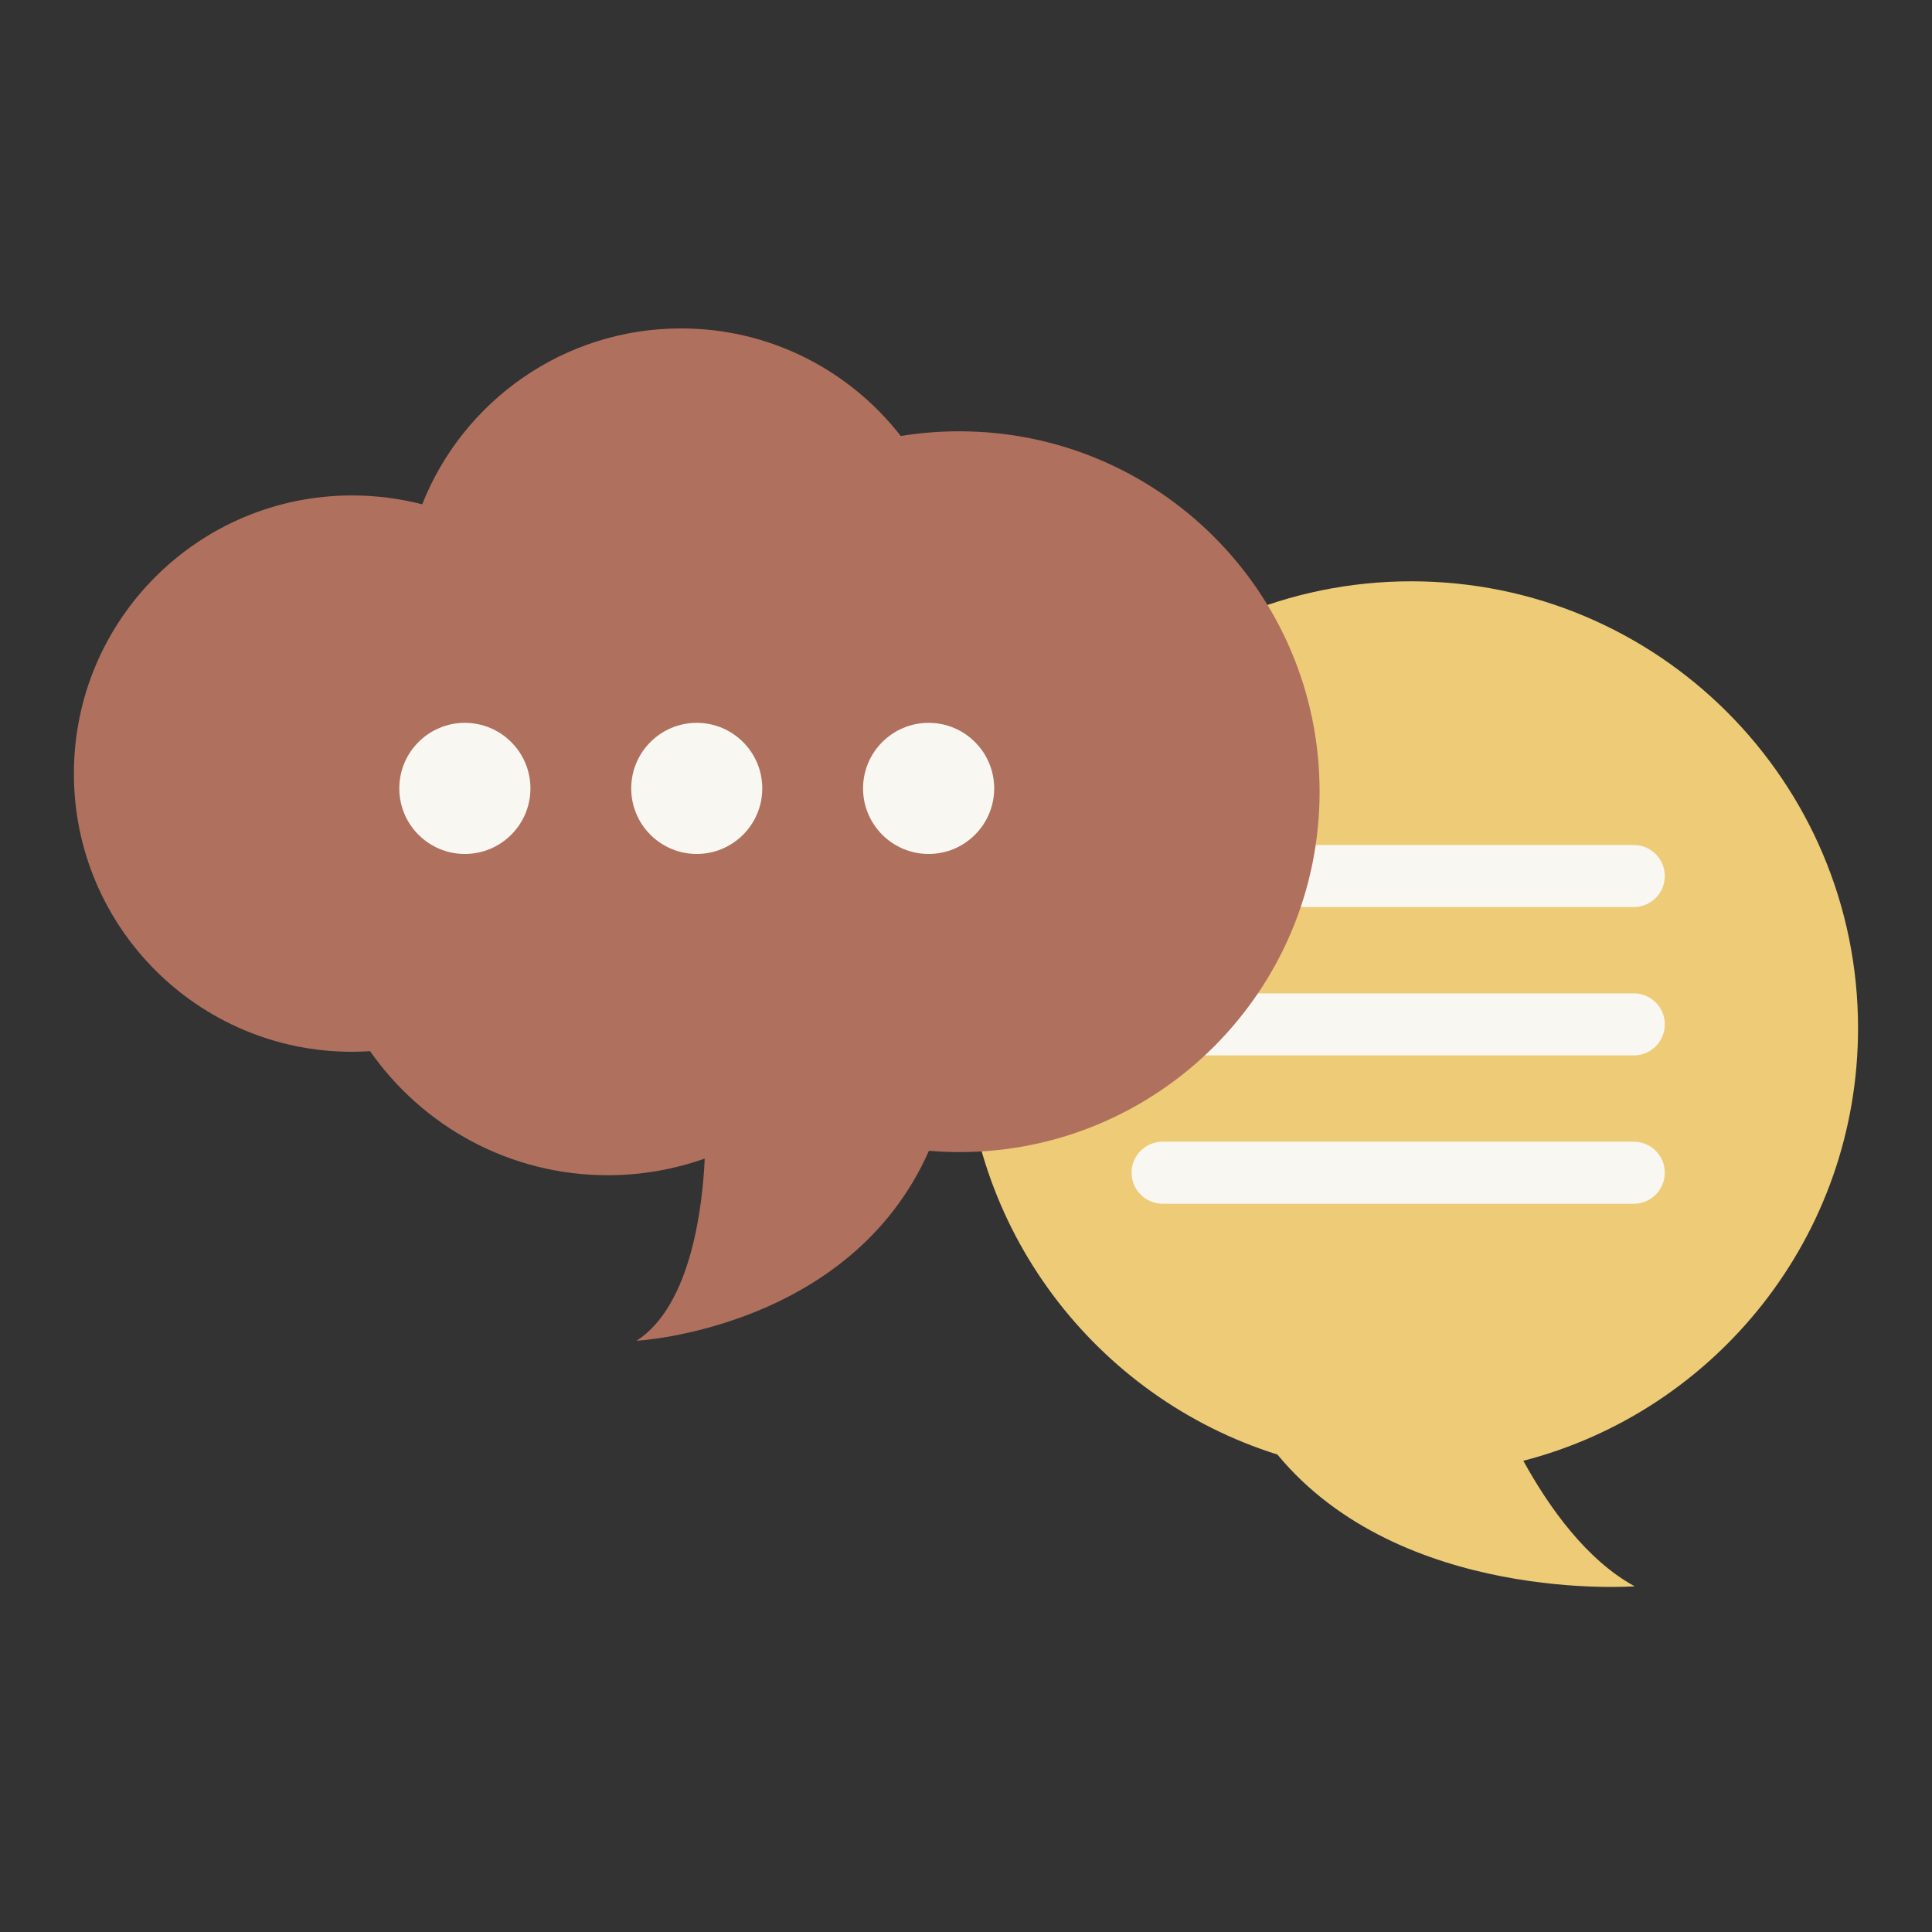 <svg xmlns="http://www.w3.org/2000/svg" xmlns:xlink="http://www.w3.org/1999/xlink" width="1080" zoomAndPan="magnify" viewBox="0 0 810 810" height="1080" preserveAspectRatio="xMidYMid meet" version="1.0"><rect x="0" y="0" width="810" height="810" fill="#333333" stroke="none"/><defs><clipPath id="894f8fabb5"><path d="M 30.703 137.547 L 554 137.547 L 554 563 L 30.703 563 Z M 30.703 137.547 " clip-rule="nonzero"/></clipPath></defs><path fill="#eecb76" d="M 404.359 431.047 C 404.359 327.586 488.203 243.715 591.691 243.715 C 695.152 243.715 778.996 327.586 778.996 431.047 C 778.996 518.293 719.363 591.574 638.664 612.441 C 649.578 632.258 665.262 654.117 685.344 665.059 C 685.344 665.059 587.383 672.508 535.555 609.82 C 459.508 585.957 404.359 514.949 404.359 431.047 " fill-opacity="1" fill-rule="nonzero"/><path fill="#f9f7f1" d="M 684.965 380.289 L 487.445 380.289 C 480.258 380.289 474.41 374.469 474.41 367.281 C 474.41 360.094 480.258 354.273 487.445 354.273 L 684.965 354.273 C 692.152 354.273 697.973 360.094 697.973 367.281 C 697.973 374.469 692.152 380.289 684.965 380.289 " fill-opacity="1" fill-rule="nonzero"/><path fill="#f9f7f1" d="M 684.965 442.484 L 487.445 442.484 C 480.258 442.484 474.41 436.664 474.41 429.473 C 474.41 422.285 480.258 416.465 487.445 416.465 L 684.965 416.465 C 692.152 416.465 697.973 422.285 697.973 429.473 C 697.973 436.664 692.152 442.484 684.965 442.484 " fill-opacity="1" fill-rule="nonzero"/><path fill="#f9f7f1" d="M 684.965 504.676 L 487.445 504.676 C 480.258 504.676 474.41 498.824 474.41 491.637 C 474.41 484.477 480.258 478.656 487.445 478.656 L 684.965 478.656 C 692.152 478.656 697.973 484.477 697.973 491.637 C 697.973 498.824 692.152 504.676 684.965 504.676 " fill-opacity="1" fill-rule="nonzero"/><g clip-path="url(#894f8fabb5)"><path fill="#b0705e" d="M 402.148 180.824 C 393.797 180.824 385.617 181.492 377.645 182.801 C 356.312 155.359 322.988 137.691 285.535 137.691 C 236.234 137.691 194.094 168.25 177.012 211.438 C 167.613 209.023 157.746 207.715 147.617 207.715 C 83.184 207.715 30.98 259.922 30.98 324.328 C 30.98 388.73 83.184 440.969 147.617 440.969 C 150.148 440.969 152.652 440.852 155.156 440.707 C 177.129 472.137 213.562 492.715 254.801 492.715 C 269.062 492.715 282.742 490.238 295.457 485.73 C 294.613 504.527 290.133 547.164 266.879 562.121 C 266.879 562.121 356.371 557.32 389.461 482.469 C 393.648 482.82 397.871 483.023 402.148 483.023 C 485.586 483.023 553.246 415.359 553.246 331.922 C 553.246 248.457 485.586 180.824 402.148 180.824 " fill-opacity="1" fill-rule="nonzero"/></g><path fill="#f9f7f1" d="M 222.383 330.555 C 222.383 345.719 210.07 358.027 194.879 358.027 C 179.719 358.027 167.406 345.719 167.406 330.555 C 167.406 315.363 179.719 303.055 194.879 303.055 C 210.07 303.055 222.383 315.363 222.383 330.555 " fill-opacity="1" fill-rule="nonzero"/><path fill="#f9f7f1" d="M 319.586 330.555 C 319.586 345.719 307.273 358.027 292.113 358.027 C 276.949 358.027 264.641 345.719 264.641 330.555 C 264.641 315.363 276.949 303.055 292.113 303.055 C 307.273 303.055 319.586 315.363 319.586 330.555 " fill-opacity="1" fill-rule="nonzero"/><path fill="#f9f7f1" d="M 416.816 330.555 C 416.816 345.719 404.504 358.027 389.344 358.027 C 374.152 358.027 361.84 345.719 361.84 330.555 C 361.84 315.363 374.152 303.055 389.344 303.055 C 404.504 303.055 416.816 315.363 416.816 330.555 " fill-opacity="1" fill-rule="nonzero"/></svg>